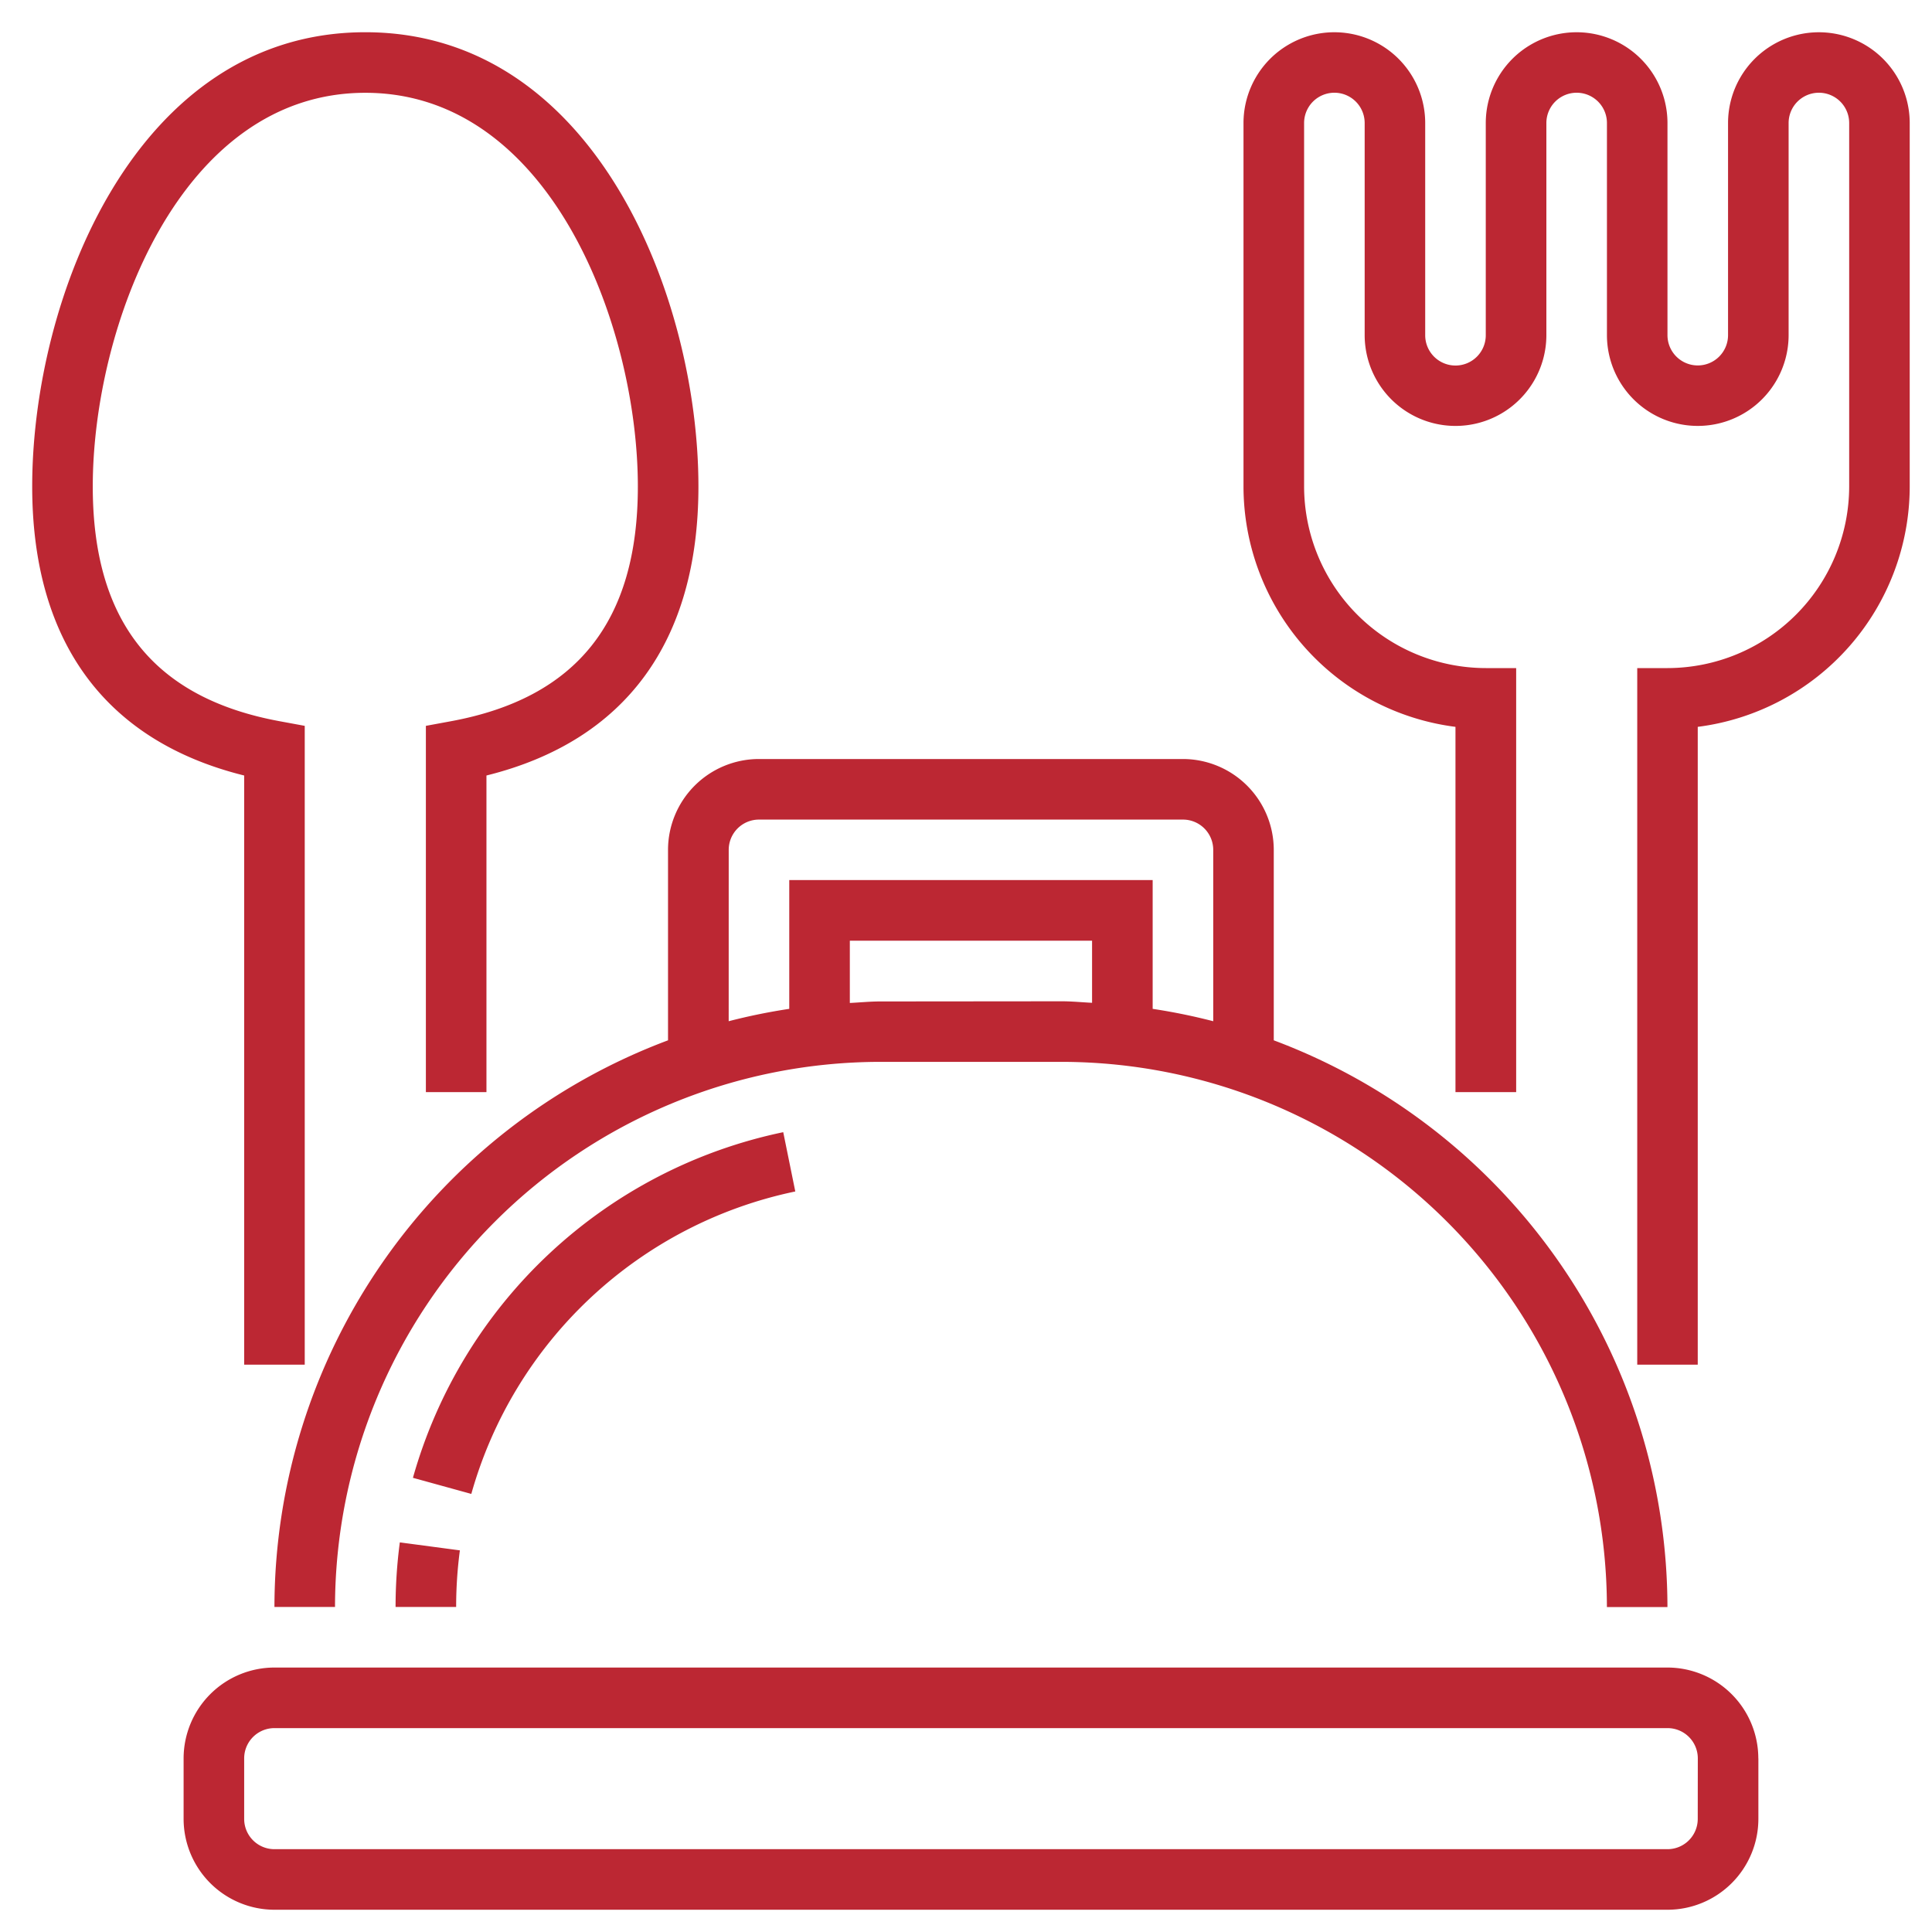 <svg xmlns="http://www.w3.org/2000/svg" width="60" height="60"><defs><clipPath id="a"><path d="M0 0h60v60H0z"/></clipPath></defs><g clip-path="url(#a)"><path d="M59.308 3.823v11.285a7.535 7.535 0 0 1-6.583 7.465v19.808h-1.879V20.748h.94a5.65 5.65 0 0 0 5.642-5.643V3.823a.94.94 0 1 0-1.881-.005v6.588a2.82 2.82 0 1 1-5.642 0V3.823a.94.94 0 1 0-1.881-.005v6.588a2.82 2.82 0 1 1-5.643 0V3.823a.94.94 0 1 0-1.881-.005v11.29a5.65 5.65 0 0 0 5.646 5.64h.94v13.169h-1.885V22.573a7.535 7.535 0 0 1-6.583-7.465V3.823a2.82 2.82 0 1 1 5.643 0v6.586a.94.94 0 1 0 1.881.005V3.823a2.82 2.82 0 1 1 5.643 0v6.583a.94.94 0 1 0 1.881.005V3.823a2.82 2.82 0 1 1 5.642 0zm-4.7 50.785v1.88a2.825 2.825 0 0 1-2.821 2.821H8.523a2.825 2.825 0 0 1-2.821-2.821v-1.88a2.825 2.825 0 0 1 2.821-2.821h43.262a2.825 2.825 0 0 1 2.821 2.82zm-1.881 0a.94.94 0 0 0-.94-.94H8.523a.94.94 0 0 0-.94.94v1.88a.94.94 0 0 0 .94.94h43.262a.94.94 0 0 0 .94-.94zM39.558 26.393v5.915a18.823 18.823 0 0 1 12.226 17.6h-1.88a16.95 16.95 0 0 0-16.928-16.931h-5.643a16.95 16.95 0 0 0-16.929 16.928H8.523a18.822 18.822 0 0 1 12.223-17.597v-5.915a2.825 2.825 0 0 1 2.821-2.821h13.17a2.825 2.825 0 0 1 2.821 2.821zM22.63 31.715a18.57 18.57 0 0 1 1.881-.384v-4h11.286v4a18.57 18.57 0 0 1 1.881.384v-5.322a.94.94 0 0 0-.94-.94H23.571a.94.94 0 0 0-.94.94zm10.345-.619c.318 0 .627.032.94.047v-1.928h-7.523v1.933c.313-.015.623-.047.94-.047zm-20.69 18.809h1.881a13.37 13.37 0 0 1 .116-1.757l-1.865-.248a15.275 15.275 0 0 0-.132 2.005zm12.414-12.9-.375-1.844a15.16 15.16 0 0 0-11.5 10.734l1.813.5a13.263 13.263 0 0 1 10.062-9.393zM7.583 42.381h1.881V22.542l-.77-.142c-3.912-.718-5.813-3.1-5.813-7.292 0-4.931 2.69-12.226 8.464-12.226s8.464 7.295 8.464 12.226c0 4.189-1.9 6.574-5.813 7.292l-.77.142v11.375h1.881v-9.833c4.312-1.07 6.583-4.157 6.583-8.976 0-5.858-3.21-14.107-10.345-14.107S1 9.248 1 15.108c0 4.819 2.271 7.906 6.583 8.976z" fill="#bc2733"/></g></svg>